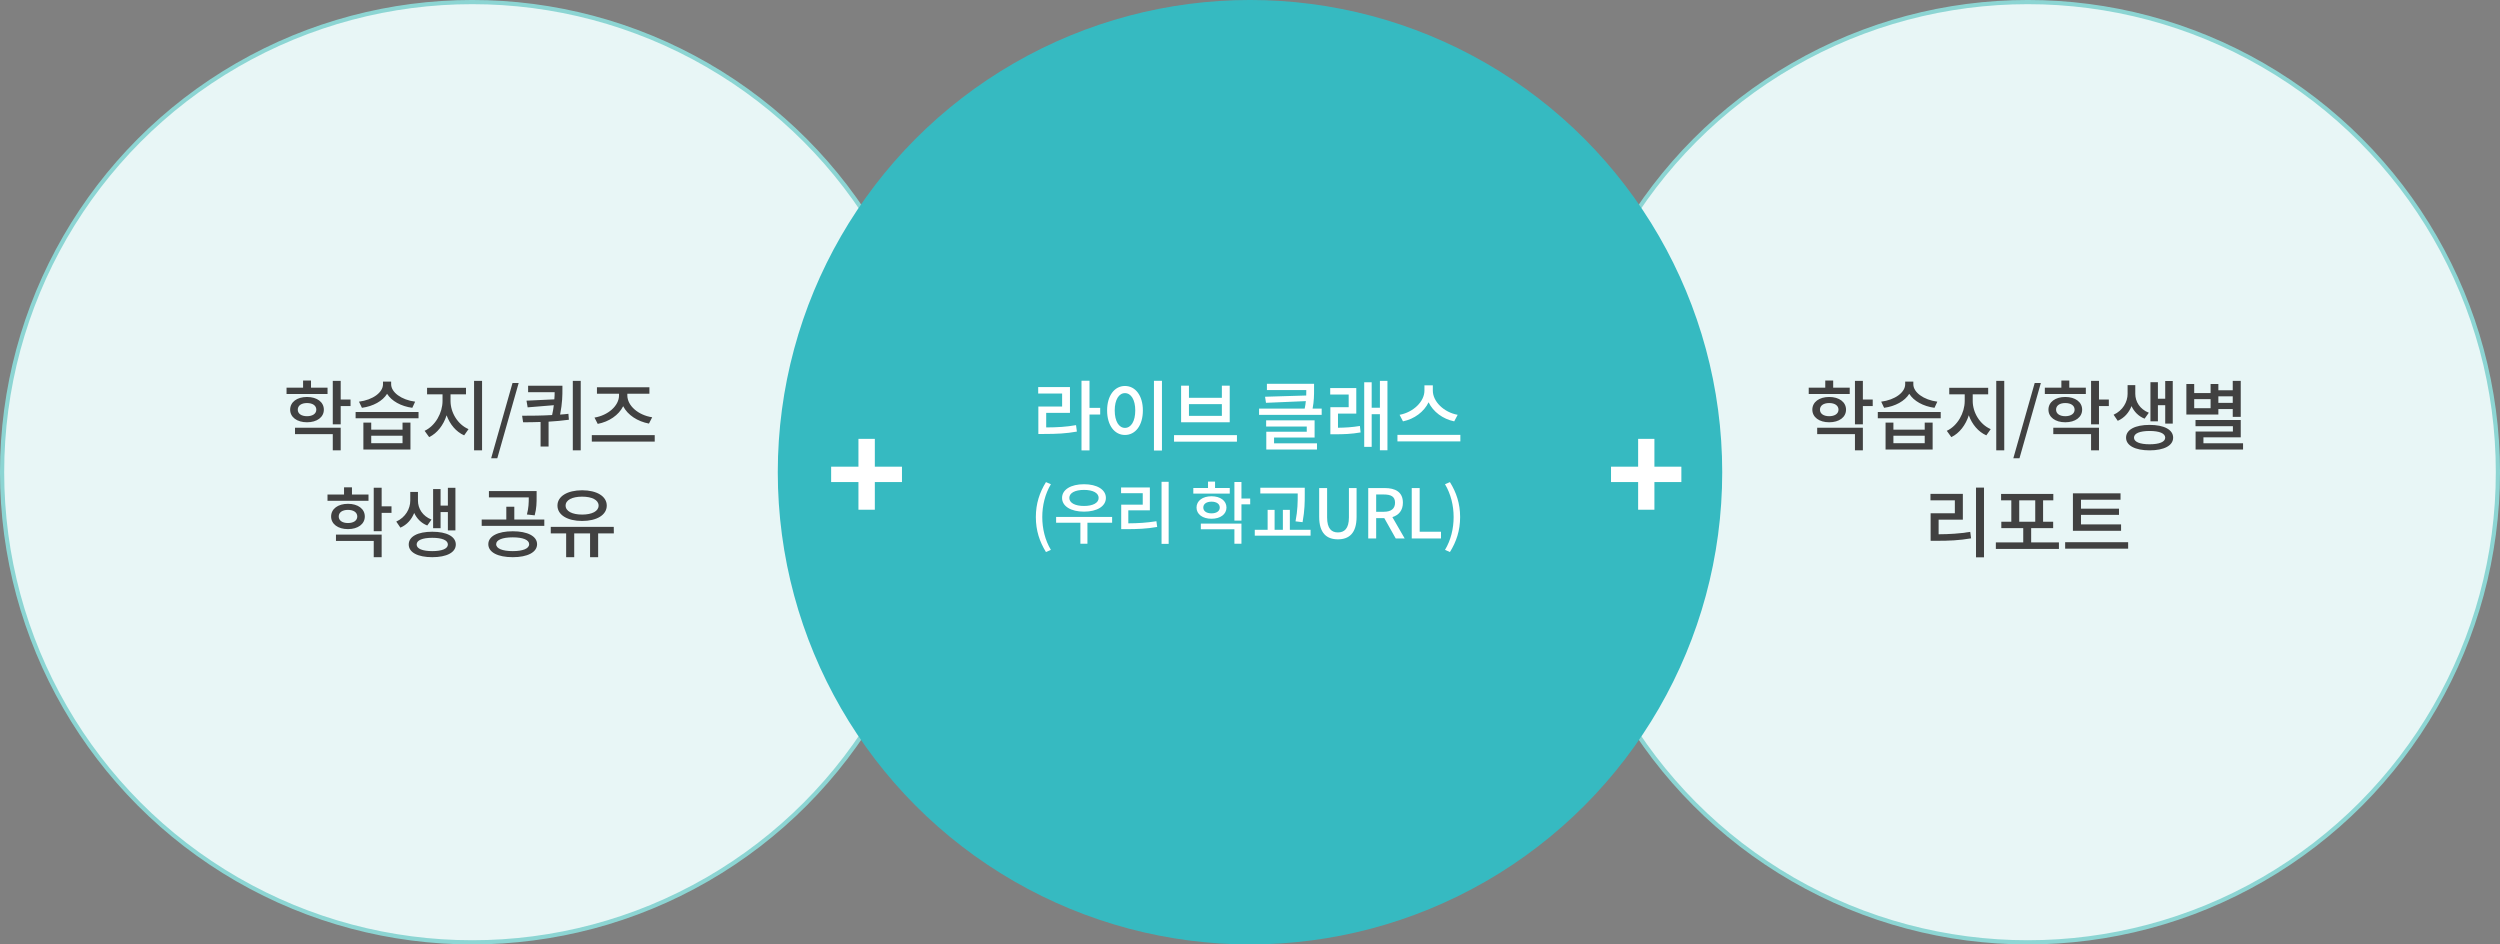 <svg width="585" height="221" viewBox="0 0 585 221" fill="none" xmlns="http://www.w3.org/2000/svg">
<rect x="0" y="0" width="585" height="221" fill="#808080" stroke="none"/>
<circle cx="474.503" cy="110.497" r="110.009" fill="#E8F6F6" stroke="#8CD5D3" stroke-width="0.981"/>
<circle cx="110.5" cy="110.497" r="110.009" fill="#E8F6F6" stroke="#8CD5D3" stroke-width="0.981"/>
<g style="mix-blend-mode:plus-darker">
<circle cx="292.5" cy="110.497" r="110.5" fill="#36BAC1"/>
</g>
<path d="M76.645 90.713V92.189H67.051V90.713H70.921V89.039H72.775V90.713H76.645ZM69.679 95.861C69.679 96.815 70.543 97.391 71.839 97.391C73.135 97.391 74.017 96.815 74.017 95.861C74.017 94.889 73.135 94.313 71.839 94.313C70.543 94.313 69.679 94.889 69.679 95.861ZM75.781 95.861C75.781 97.625 74.179 98.813 71.839 98.813C69.499 98.813 67.897 97.625 67.897 95.861C67.897 94.079 69.499 92.891 71.839 92.891C74.179 92.891 75.781 94.079 75.781 95.861ZM69.031 101.585V100.091H79.723V105.383H77.869V101.585H69.031ZM82.027 93.485V95.015H79.723V99.299H77.869V89.129H79.723V93.485H82.027ZM97.145 93.989L96.479 95.429C93.833 95.069 91.637 93.845 90.575 92.153C89.531 93.845 87.335 95.069 84.689 95.429L84.005 93.989C87.263 93.575 89.621 91.811 89.621 89.921V89.291H91.529V89.921C91.529 91.793 93.923 93.575 97.145 93.989ZM94.193 103.709V101.963H86.867V103.709H94.193ZM94.193 100.541V98.885H96.047V105.185H85.031V98.885H86.867V100.541H94.193ZM83.213 96.401H97.937V97.877H83.213V96.401ZM105.424 92.279V93.827C105.424 96.527 107.098 99.335 109.636 100.415L108.61 101.873C106.72 101.045 105.262 99.281 104.506 97.175C103.786 99.443 102.328 101.369 100.42 102.287L99.358 100.811C101.878 99.641 103.552 96.617 103.552 93.827V92.279H99.934V90.749H109.042V92.279H105.424ZM110.932 89.129H112.804V105.383H110.932V89.129ZM114.927 107.237L119.931 89.615H121.371L116.367 107.237H114.927ZM133.01 96.833L133.118 98.219C131.57 98.435 129.968 98.579 128.366 98.669V104.483H126.494V98.741C125.054 98.795 123.668 98.813 122.408 98.813L122.174 97.283C124.316 97.283 126.746 97.265 129.194 97.121C129.374 96.275 129.518 95.519 129.59 94.817L123.47 95.321L123.2 93.755L129.716 93.449C129.77 92.819 129.788 92.261 129.788 91.775H123.578V90.263H131.606V91.109C131.606 92.387 131.606 94.259 131.066 97.013C131.732 96.977 132.362 96.905 133.01 96.833ZM134.036 89.129H135.89V105.383H134.036V89.129ZM139.867 99.191L139.111 97.715C142.279 97.193 144.853 94.961 144.853 92.513V92.135H139.687V90.623H151.963V92.135H146.797V92.513C146.797 94.961 149.389 97.157 152.611 97.643L151.855 99.119C149.191 98.615 146.887 97.139 145.825 95.051C144.781 97.157 142.495 98.687 139.867 99.191ZM138.481 101.819H153.205V103.331H138.481V101.819ZM86.23 115.713V117.189H76.635V115.713H80.505V114.039H82.359V115.713H86.23ZM79.263 120.861C79.263 121.815 80.127 122.391 81.424 122.391C82.719 122.391 83.602 121.815 83.602 120.861C83.602 119.889 82.719 119.313 81.424 119.313C80.127 119.313 79.263 119.889 79.263 120.861ZM85.365 120.861C85.365 122.625 83.763 123.813 81.424 123.813C79.084 123.813 77.481 122.625 77.481 120.861C77.481 119.079 79.084 117.891 81.424 117.891C83.763 117.891 85.365 119.079 85.365 120.861ZM78.615 126.585V125.091H89.308V130.383H87.454V126.585H78.615ZM91.612 118.485V120.015H89.308V124.299H87.454V114.129H89.308V118.485H91.612ZM103.094 119.817V123.597H101.348V114.435H103.094V118.305H104.804V114.147H106.568V124.119H104.804V119.817H103.094ZM100.97 121.581L99.98 122.967C98.54 122.409 97.532 121.329 96.92 120.033C96.326 121.527 95.264 122.787 93.698 123.471L92.726 122.049C94.904 121.059 96.002 119.025 96.002 117.171V115.119H97.802V117.171C97.802 118.971 98.864 120.753 100.97 121.581ZM101.15 128.961C103.436 128.961 104.804 128.403 104.804 127.413C104.804 126.405 103.436 125.847 101.15 125.847C98.864 125.847 97.496 126.405 97.496 127.413C97.496 128.403 98.864 128.961 101.15 128.961ZM101.15 124.425C104.534 124.425 106.658 125.541 106.658 127.413C106.658 129.267 104.534 130.383 101.15 130.383C97.766 130.383 95.642 129.267 95.642 127.413C95.642 125.541 97.766 124.425 101.15 124.425ZM125.118 120.591L123.3 120.393C123.714 118.791 123.732 117.621 123.732 116.397H114.408V114.903H125.568V116.271C125.568 117.567 125.568 118.917 125.118 120.591ZM119.988 128.961C122.382 128.961 123.822 128.367 123.822 127.341C123.822 126.333 122.382 125.739 119.988 125.739C117.576 125.739 116.1 126.333 116.1 127.341C116.1 128.367 117.576 128.961 119.988 128.961ZM119.988 124.317C123.444 124.317 125.676 125.469 125.676 127.341C125.676 129.231 123.444 130.383 119.988 130.383C116.478 130.383 114.264 129.231 114.264 127.341C114.264 125.469 116.478 124.317 119.988 124.317ZM120.348 121.563H127.368V123.057H112.716V121.563H118.476V118.575H120.348V121.563ZM136.222 116.217C133.882 116.217 132.352 117.009 132.352 118.305C132.352 119.619 133.882 120.411 136.222 120.411C138.544 120.411 140.074 119.619 140.074 118.305C140.074 117.009 138.544 116.217 136.222 116.217ZM136.222 121.905C132.784 121.905 130.444 120.501 130.444 118.305C130.444 116.127 132.784 114.723 136.222 114.723C139.642 114.723 141.982 116.127 141.982 118.305C141.982 120.501 139.642 121.905 136.222 121.905ZM143.62 123.291L143.638 124.821H139.966V130.383H138.076V124.821H134.368V130.383H132.478V124.821H128.878V123.291H143.62Z" fill="#414141"/>
<path d="M244.809 96.617V100.019C247.473 100.001 249.507 99.893 251.793 99.479L251.991 100.991C249.489 101.441 247.311 101.549 244.305 101.549H242.973V95.123H248.535V92.081H242.937V90.569H250.371V96.617H244.809ZM257.445 95.447V96.995H254.943V105.401H253.071V89.093H254.943V95.447H257.445ZM270.025 89.111H271.897V105.419H270.025V89.111ZM263.239 90.317C265.669 90.317 267.433 92.549 267.433 96.041C267.433 99.569 265.669 101.783 263.239 101.783C260.827 101.783 259.063 99.569 259.063 96.041C259.063 92.549 260.827 90.317 263.239 90.317ZM263.239 91.991C261.835 91.991 260.845 93.521 260.845 96.041C260.845 98.597 261.835 100.127 263.239 100.127C264.661 100.127 265.651 98.597 265.651 96.041C265.651 93.521 264.661 91.991 263.239 91.991ZM274.722 101.819H289.446V103.349H274.722V101.819ZM276.378 90.245H278.214V93.089H285.918V90.245H287.754V98.813H276.378V90.245ZM278.214 94.565V97.319H285.918V94.565H278.214ZM298.131 102.377V103.745H308.175V105.185H296.313V101.027H305.781V99.803H296.277V98.363H307.617V102.377H298.131ZM307.149 95.609H309.273V97.085H294.621V95.609H305.295C305.439 94.979 305.511 94.403 305.565 93.863L296.241 94.259L296.025 92.837L305.655 92.549C305.673 92.099 305.673 91.685 305.673 91.271H296.457V89.813H307.491V91.127C307.491 92.405 307.491 93.827 307.149 95.609ZM313.088 96.779V100.091C314.78 100.073 316.364 99.983 318.218 99.677L318.38 101.189C316.202 101.567 314.402 101.621 312.404 101.621H311.306V95.285H315.59V92.315H311.27V90.803H317.372V96.779H313.088ZM322.898 89.129H324.662V105.365H322.898V96.923H320.972V104.573H319.226V89.453H320.972V95.411H322.898V89.129ZM341.095 97.067L340.285 98.597C337.639 98.057 335.353 96.365 334.291 94.133C333.229 96.365 330.943 98.057 328.297 98.597L327.505 97.067C330.709 96.473 333.319 93.971 333.319 91.397V90.173H335.281V91.397C335.281 93.989 337.891 96.491 341.095 97.067ZM327.001 101.765H341.725V103.295H327.001V101.765ZM244.756 129.181C243.268 126.749 242.388 124.173 242.388 120.989C242.388 117.837 243.268 115.229 244.756 112.813L245.908 113.309C244.532 115.613 243.892 118.317 243.892 120.989C243.892 123.677 244.532 126.381 245.908 128.669L244.756 129.181ZM253.659 114.637C251.579 114.637 250.219 115.341 250.219 116.509C250.219 117.693 251.579 118.397 253.659 118.397C255.723 118.397 257.083 117.693 257.083 116.509C257.083 115.341 255.723 114.637 253.659 114.637ZM253.659 119.725C250.603 119.725 248.523 118.477 248.523 116.509C248.523 114.557 250.603 113.309 253.659 113.309C256.699 113.309 258.779 114.557 258.779 116.509C258.779 118.477 256.699 119.725 253.659 119.725ZM260.235 120.957V122.317H254.459V127.229H252.811V122.317H247.131V120.957H260.235ZM264.026 119.421V122.461C266.314 122.445 268.314 122.333 270.602 121.965L270.778 123.309C268.298 123.741 266.138 123.821 263.594 123.821H262.362V118.093H267.402V115.405H262.33V114.061H269.066V119.421H264.026ZM271.802 112.749H273.466V127.261H271.802V112.749ZM287.763 114.189V115.501H279.235V114.189H282.675V112.701H284.323V114.189H287.763ZM281.571 118.765C281.571 119.613 282.339 120.125 283.491 120.125C284.643 120.125 285.427 119.613 285.427 118.765C285.427 117.901 284.643 117.389 283.491 117.389C282.339 117.389 281.571 117.901 281.571 118.765ZM286.995 118.765C286.995 120.333 285.571 121.389 283.491 121.389C281.411 121.389 279.987 120.333 279.987 118.765C279.987 117.181 281.411 116.125 283.491 116.125C285.571 116.125 286.995 117.181 286.995 118.765ZM280.995 123.853V122.525H290.499V127.229H288.851V123.853H280.995ZM292.547 116.653V118.013H290.499V121.821H288.851V112.781H290.499V116.653H292.547ZM303.665 115.645V115.469H294.913V114.125H305.313V115.645C305.313 117.453 305.313 119.389 304.801 122.189L303.153 121.997C303.665 119.357 303.665 117.405 303.665 115.645ZM301.825 123.981H306.673V125.341H293.617V123.981H296.625V119.309H298.257V123.981H300.193V119.309H301.825V123.981ZM313.072 126.205C310.464 126.205 308.688 124.781 308.688 120.941V114.205H310.544V121.069C310.544 123.725 311.6 124.589 313.072 124.589C314.56 124.589 315.648 123.725 315.648 121.069V114.205H317.44V120.941C317.44 124.781 315.68 126.205 313.072 126.205ZM320.167 125.997V114.205H324.023C326.455 114.205 328.279 115.085 328.279 117.629C328.279 119.453 327.303 120.541 325.815 121.005L328.695 125.997H326.599L323.927 121.245H322.023V125.997H320.167ZM322.023 119.757H323.799C325.511 119.757 326.439 119.053 326.439 117.629C326.439 116.205 325.511 115.709 323.799 115.709H322.023V119.757ZM330.347 125.997V114.205H332.203V124.429H337.195V125.997H330.347ZM339.284 129.181L338.132 128.669C339.508 126.381 340.148 123.677 340.148 120.989C340.148 118.317 339.508 115.613 338.132 113.309L339.284 112.813C340.788 115.229 341.668 117.837 341.668 120.989C341.668 124.173 340.788 126.749 339.284 129.181Z" fill="white"/>
<path d="M432.835 90.713V92.189H423.241V90.713H427.111V89.039H428.965V90.713H432.835ZM425.869 95.861C425.869 96.815 426.733 97.391 428.029 97.391C429.325 97.391 430.207 96.815 430.207 95.861C430.207 94.889 429.325 94.313 428.029 94.313C426.733 94.313 425.869 94.889 425.869 95.861ZM431.971 95.861C431.971 97.625 430.369 98.813 428.029 98.813C425.689 98.813 424.087 97.625 424.087 95.861C424.087 94.079 425.689 92.891 428.029 92.891C430.369 92.891 431.971 94.079 431.971 95.861ZM425.221 101.585V100.091H435.913V105.383H434.059V101.585H425.221ZM438.217 93.485V95.015H435.913V99.299H434.059V89.129H435.913V93.485H438.217ZM453.336 93.989L452.67 95.429C450.024 95.069 447.828 93.845 446.766 92.153C445.722 93.845 443.526 95.069 440.88 95.429L440.196 93.989C443.454 93.575 445.812 91.811 445.812 89.921V89.291H447.72V89.921C447.72 91.793 450.114 93.575 453.336 93.989ZM450.384 103.709V101.963H443.058V103.709H450.384ZM450.384 100.541V98.885H452.238V105.185H441.222V98.885H443.058V100.541H450.384ZM439.404 96.401H454.128V97.877H439.404V96.401ZM461.615 92.279V93.827C461.615 96.527 463.289 99.335 465.827 100.415L464.801 101.873C462.911 101.045 461.453 99.281 460.697 97.175C459.977 99.443 458.519 101.369 456.611 102.287L455.549 100.811C458.069 99.641 459.743 96.617 459.743 93.827V92.279H456.125V90.749H465.233V92.279H461.615ZM467.123 89.129H468.995V105.383H467.123V89.129ZM471.117 107.237L476.121 89.615H477.561L472.557 107.237H471.117ZM488.085 90.713V92.189H478.491V90.713H482.361V89.039H484.215V90.713H488.085ZM481.119 95.861C481.119 96.815 481.983 97.391 483.279 97.391C484.575 97.391 485.457 96.815 485.457 95.861C485.457 94.889 484.575 94.313 483.279 94.313C481.983 94.313 481.119 94.889 481.119 95.861ZM487.221 95.861C487.221 97.625 485.619 98.813 483.279 98.813C480.939 98.813 479.337 97.625 479.337 95.861C479.337 94.079 480.939 92.891 483.279 92.891C485.619 92.891 487.221 94.079 487.221 95.861ZM480.471 101.585V100.091H491.163V105.383H489.309V101.585H480.471ZM493.467 93.485V95.015H491.163V99.299H489.309V89.129H491.163V93.485H493.467ZM504.95 94.817V98.597H503.204V89.435H504.95V93.305H506.66V89.147H508.424V99.119H506.66V94.817H504.95ZM502.826 96.581L501.836 97.967C500.396 97.409 499.388 96.329 498.776 95.033C498.182 96.527 497.12 97.787 495.554 98.471L494.582 97.049C496.76 96.059 497.858 94.025 497.858 92.171V90.119H499.658V92.171C499.658 93.971 500.72 95.753 502.826 96.581ZM503.006 103.961C505.292 103.961 506.66 103.403 506.66 102.413C506.66 101.405 505.292 100.847 503.006 100.847C500.72 100.847 499.352 101.405 499.352 102.413C499.352 103.403 500.72 103.961 503.006 103.961ZM503.006 99.425C506.39 99.425 508.514 100.541 508.514 102.413C508.514 104.267 506.39 105.383 503.006 105.383C499.622 105.383 497.498 104.267 497.498 102.413C497.498 100.541 499.622 99.425 503.006 99.425ZM522.462 92.747H519.096V94.277H522.462V92.747ZM517.278 95.519V93.395H513.444V95.519H517.278ZM519.096 95.717V96.995H511.608V89.849H513.444V91.973H517.278V89.849H519.096V91.325H522.462V89.129H524.334V97.553H522.462V95.717H519.096ZM515.604 103.727H524.874V105.185H513.768V100.973H522.498V99.731H513.75V98.273H524.334V102.341H515.604V103.727ZM453.638 121.599V125.019C456.212 125.001 458.462 124.875 461.036 124.461L461.234 125.973C458.444 126.459 456.014 126.549 453.152 126.549H451.766V120.105H457.436V117.081H451.73V115.569H459.308V121.599H453.638ZM462.386 114.093H464.258V130.419H462.386V114.093ZM472.501 117.081V122.085H476.245V117.081H472.501ZM475.291 126.927H481.789V128.457H467.029V126.927H473.437V123.579H468.307V122.085H470.647V117.081H468.253V115.587H480.475V117.081H478.081V122.085H480.439V123.579H475.291V126.927ZM496.331 122.715V124.209H485.063V115.443H496.205V116.937H486.953V119.025H495.845V120.483H486.953V122.715H496.331ZM483.245 126.873H497.987V128.385H483.245V126.873Z" fill="#414141"/>
<path d="M376.979 112.801V109.204H393.44V112.801H376.979ZM383.324 102.693H387.132V119.276H383.324V102.693Z" fill="white"/>
<path d="M194.487 112.801V109.204H211.061V112.801H194.487ZM200.876 102.693H204.71V119.276H200.876V102.693Z" fill="white"/>
</svg>

